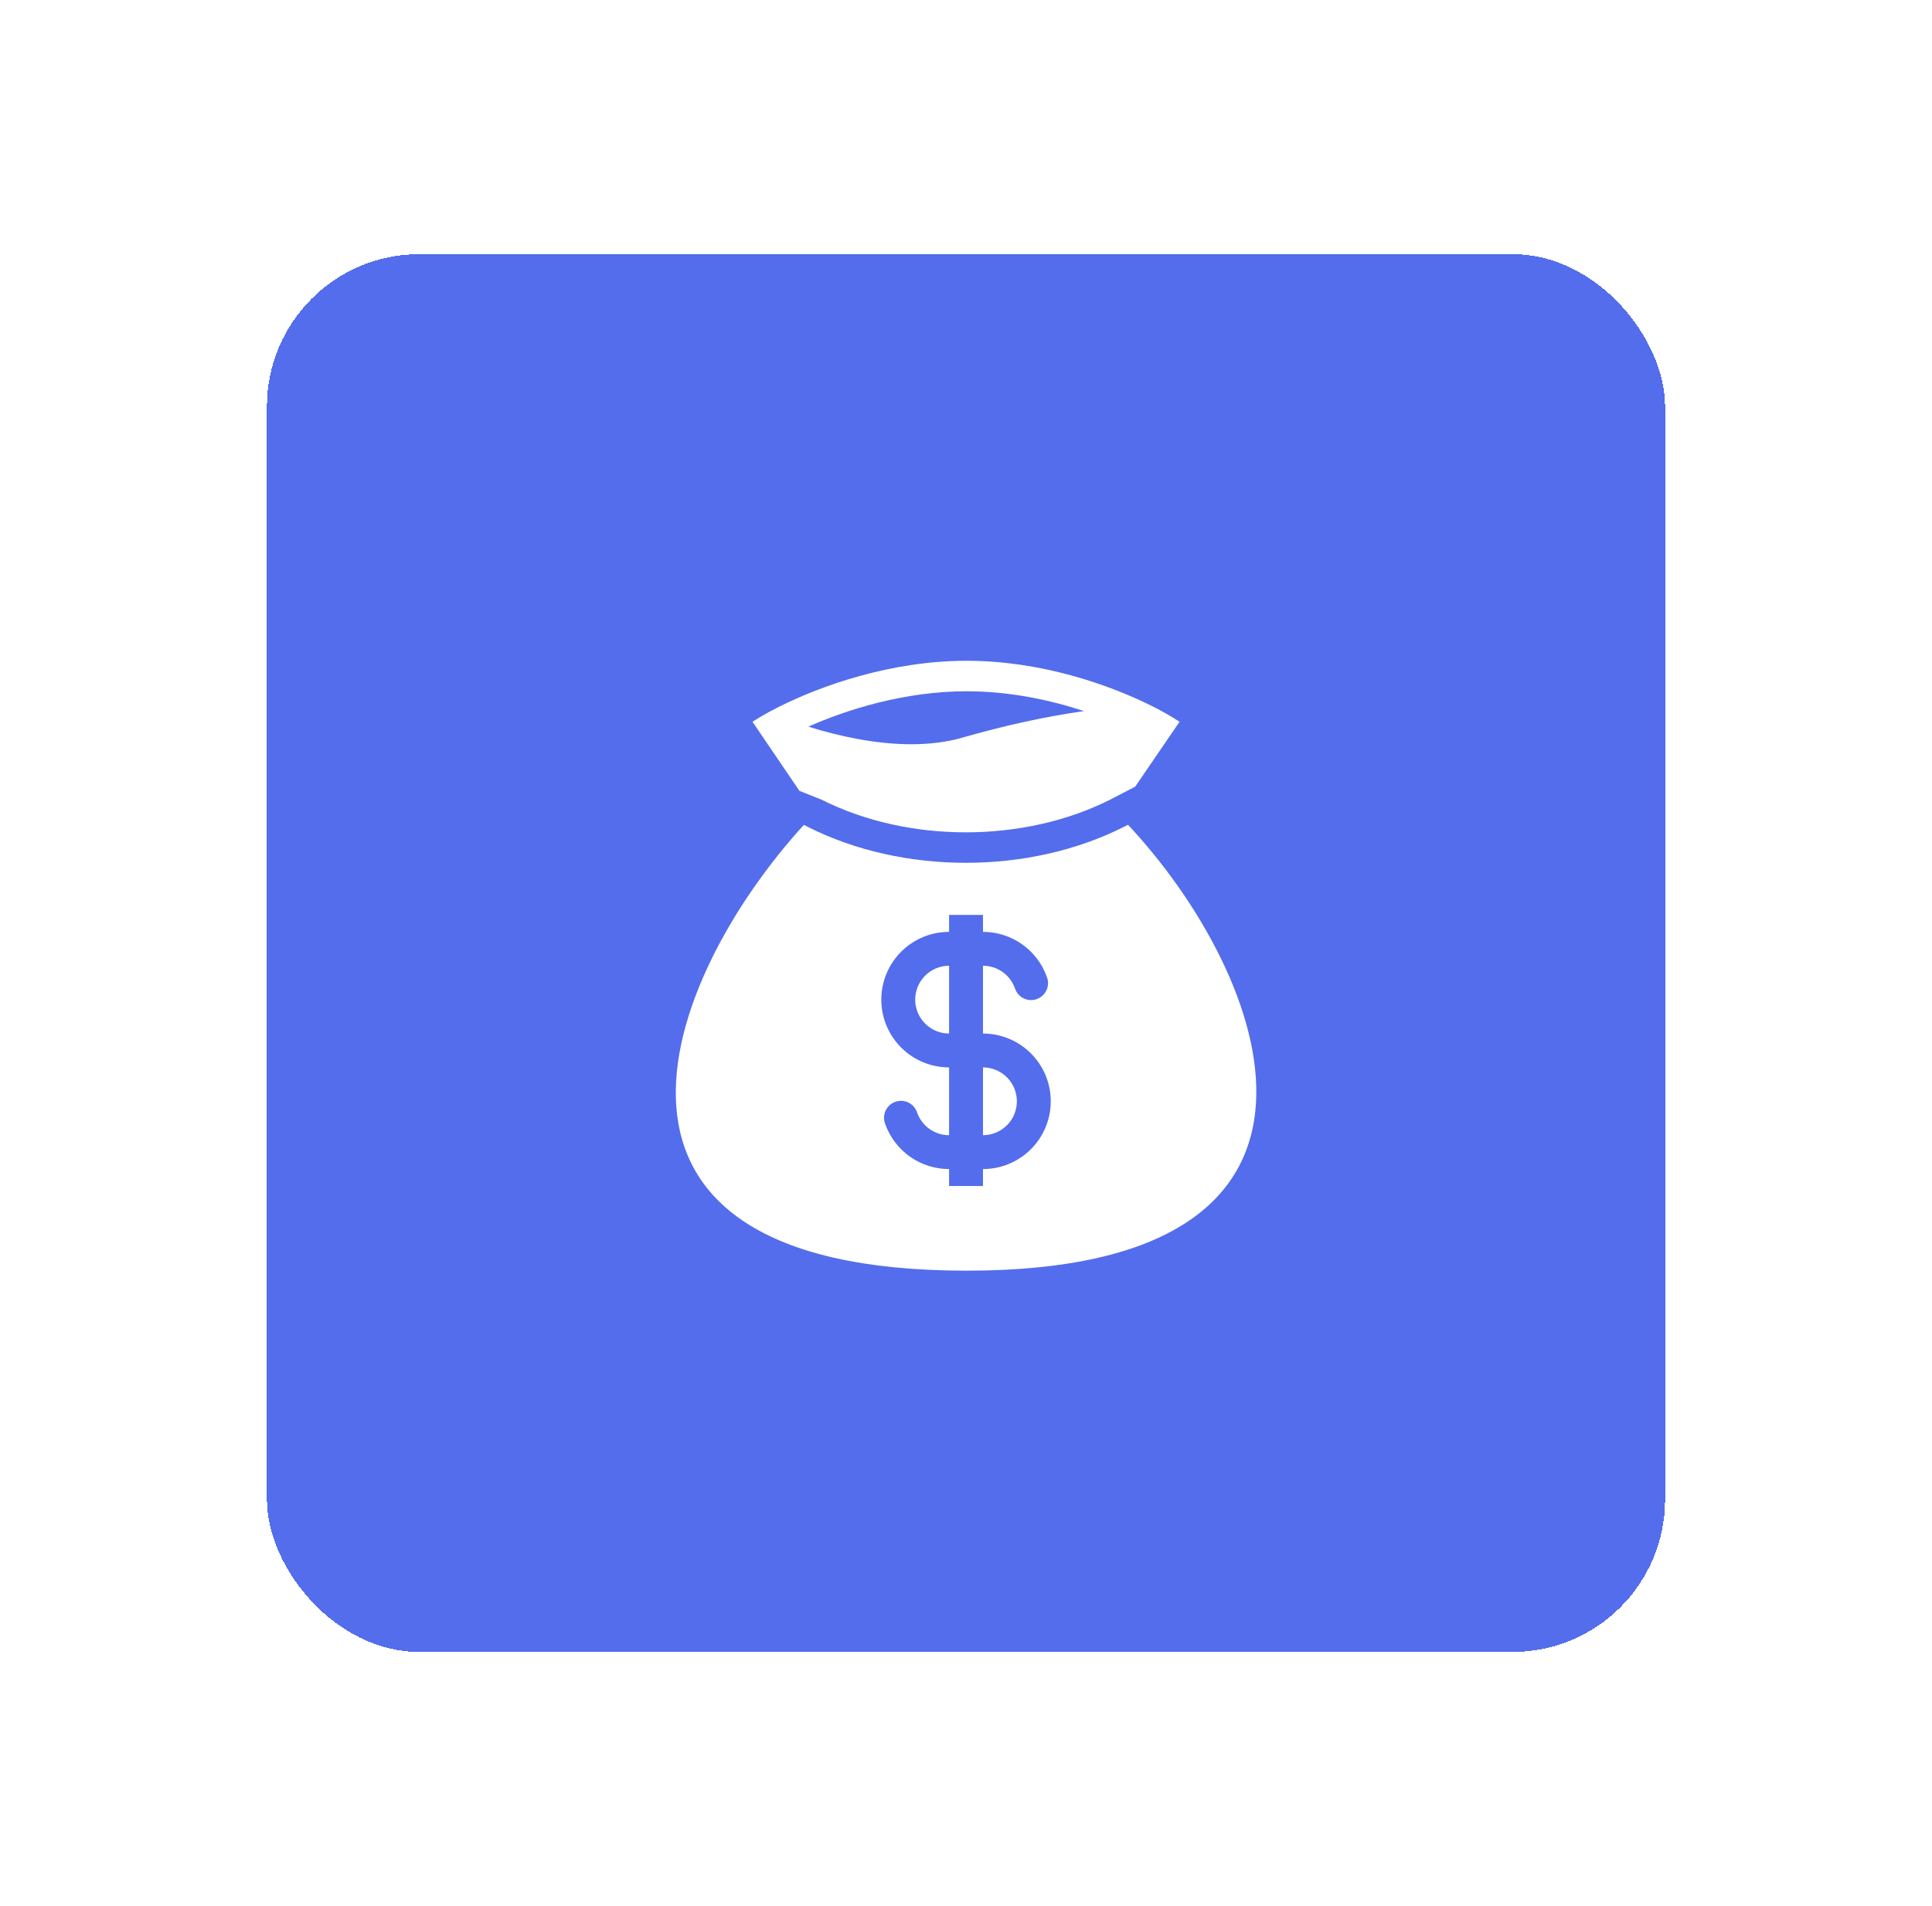 <svg width="76" height="75" viewBox="0 0 76 75" fill="none" xmlns="http://www.w3.org/2000/svg">
<g filter="url(#filter0_d_1568_504)">
<rect x="10.5" y="10" width="55" height="55" rx="6" fill="#536DEC" shape-rendering="crispEdges"/>
<path fill-rule="evenodd" clip-rule="evenodd" d="M38.027 26C35.016 26 32.273 26.995 30.649 27.807C30.503 27.881 30.366 27.952 30.238 28.022C29.986 28.159 29.772 28.287 29.601 28.4L31.448 31.119L32.317 31.465C35.715 33.179 40.27 33.179 43.669 31.465L44.655 30.953L46.401 28.4C46.039 28.165 45.663 27.952 45.275 27.762C43.66 26.958 40.982 26 38.028 26M33.733 29.077C33.079 28.954 32.434 28.792 31.799 28.592C33.32 27.917 35.586 27.2 38.028 27.2C39.719 27.2 41.319 27.544 42.641 27.98C41.091 28.198 39.437 28.568 37.861 29.023C36.621 29.382 35.172 29.343 33.733 29.077ZM44.373 32.453L44.209 32.536C40.472 34.421 35.514 34.421 31.777 32.536L31.622 32.457C26.006 38.618 21.72 49.998 38.027 49.998C54.334 49.998 49.944 38.407 44.373 32.453ZM37.334 38C36.981 38 36.642 38.141 36.392 38.391C36.142 38.641 36.001 38.98 36.001 39.333C36.001 39.687 36.142 40.026 36.392 40.276C36.642 40.526 36.981 40.667 37.334 40.667V38ZM38.668 36.667V36H37.334V36.667C36.627 36.667 35.949 36.948 35.449 37.448C34.949 37.948 34.668 38.626 34.668 39.333C34.668 40.041 34.949 40.719 35.449 41.219C35.949 41.719 36.627 42 37.334 42V44.667C36.755 44.667 36.261 44.297 36.077 43.778C36.049 43.693 36.005 43.615 35.947 43.547C35.889 43.48 35.818 43.424 35.738 43.385C35.658 43.345 35.571 43.322 35.482 43.317C35.393 43.311 35.304 43.324 35.22 43.354C35.136 43.383 35.059 43.429 34.993 43.49C34.927 43.55 34.874 43.622 34.836 43.703C34.799 43.784 34.778 43.872 34.776 43.961C34.773 44.05 34.788 44.139 34.82 44.222C35.004 44.742 35.344 45.192 35.794 45.511C36.245 45.829 36.783 46 37.334 46V46.667H38.668V46C39.375 46 40.053 45.719 40.553 45.219C41.053 44.719 41.334 44.041 41.334 43.333C41.334 42.626 41.053 41.948 40.553 41.448C40.053 40.948 39.375 40.667 38.668 40.667V38C39.248 38 39.742 38.37 39.926 38.889C39.953 38.974 39.997 39.052 40.055 39.12C40.114 39.187 40.185 39.242 40.264 39.282C40.344 39.322 40.431 39.345 40.52 39.35C40.609 39.355 40.699 39.343 40.782 39.313C40.867 39.283 40.944 39.237 41.01 39.177C41.075 39.117 41.129 39.044 41.166 38.963C41.203 38.882 41.224 38.795 41.227 38.706C41.23 38.617 41.215 38.528 41.182 38.445C40.999 37.925 40.658 37.474 40.208 37.156C39.757 36.837 39.219 36.667 38.668 36.667ZM38.668 42V44.667C39.021 44.667 39.361 44.526 39.611 44.276C39.861 44.026 40.001 43.687 40.001 43.333C40.001 42.98 39.861 42.641 39.611 42.391C39.361 42.141 39.021 42 38.668 42Z" fill="white"/>
</g>
<defs>
<filter id="filter0_d_1568_504" x="0.5" y="0" width="75" height="75" filterUnits="userSpaceOnUse" color-interpolation-filters="sRGB">
<feFlood flood-opacity="0" result="BackgroundImageFix"/>
<feColorMatrix in="SourceAlpha" type="matrix" values="0 0 0 0 0 0 0 0 0 0 0 0 0 0 0 0 0 0 127 0" result="hardAlpha"/>
<feOffset/>
<feGaussianBlur stdDeviation="5"/>
<feComposite in2="hardAlpha" operator="out"/>
<feColorMatrix type="matrix" values="0 0 0 0 0 0 0 0 0 0 0 0 0 0 0 0 0 0 0.12 0"/>
<feBlend mode="normal" in2="BackgroundImageFix" result="effect1_dropShadow_1568_504"/>
<feBlend mode="normal" in="SourceGraphic" in2="effect1_dropShadow_1568_504" result="shape"/>
</filter>
</defs>
</svg>
